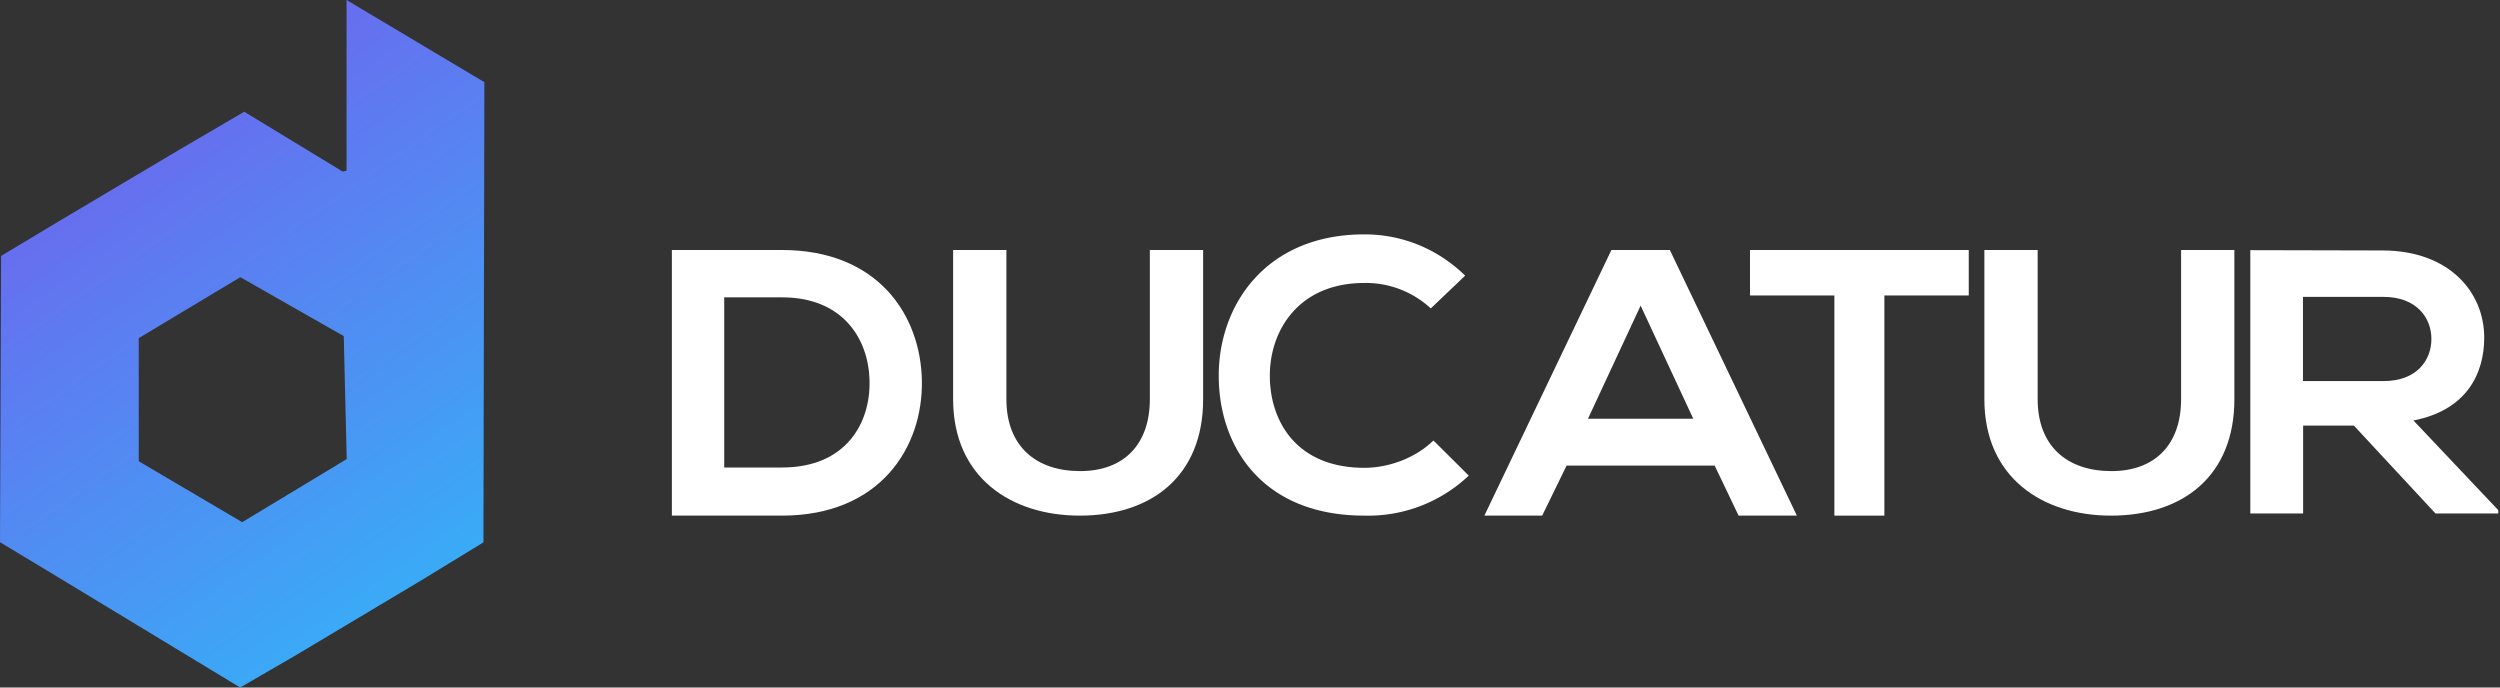 <svg xmlns="http://www.w3.org/2000/svg" xmlns:xlink="http://www.w3.org/1999/xlink" width="160" height="44" viewBox="0 0 160 44"><rect x="0" y="0" width="160" height="44" fill="#333333" stroke="none"/><defs><path id="udbac" d="M119 51.35c.08 4.3-2.69 8.65-8.96 8.65H103V43h7.04c6.14 0 8.88 4.15 8.96 8.35zm-12.65 5.57h3.7c4.07 0 5.68-2.82 5.6-5.59-.07-2.65-1.71-5.3-5.6-5.3h-3.7z"/><path id="udbad" d="M137 43v9.55c0 4.93-3.31 7.45-7.9 7.45-4.37 0-8.1-2.43-8.1-7.45V43h3.41v9.55c0 3 1.88 4.6 4.72 4.6s4.46-1.75 4.46-4.6V43z"/><path id="udbae" d="M154 57.44a9.36 9.36 0 0 1-6.68 2.56c-6.53 0-9.3-4.41-9.32-8.9-.03-4.51 2.96-9.1 9.32-9.1 2.38 0 4.65.89 6.45 2.64l-2.2 2.1a6.1 6.1 0 0 0-4.25-1.63c-4.25 0-6.08 3.1-6.05 5.99.02 2.86 1.7 5.84 6.05 5.84 1.53 0 3.26-.61 4.42-1.75z"/><path id="udbaf" d="M169.74 56.8h-9.48L158.7 60H155l8.13-17h3.74L175 60h-3.73zM165 46.56l-3.37 7.24h6.74z"/><path id="udbag" d="M177.4 45.91H172V43h14v2.91h-5.4V60h-3.2z"/><path id="udbah" d="M203 43v9.55c0 4.93-3.31 7.45-7.9 7.45-4.37 0-8.1-2.43-8.1-7.45V43h3.41v9.55c0 3 1.88 4.6 4.72 4.6s4.46-1.75 4.46-4.6V43z"/><path id="udbaa" d="M204.02 43.01h15.87v16.85h-15.87z"/><path id="udbaj" d="M219.89 59.86h-4.02l-5.22-5.62h-3.25v5.62h-3.38V43.01l8.52.02c4.22.03 6.45 2.67 6.45 5.58 0 2.31-1.13 4.64-4.53 5.3l5.43 5.74zM207.39 46v5.39h5.15c2.15 0 3.07-1.35 3.07-2.7 0-1.34-.94-2.69-3.07-2.69z"/><path id="udbab" d="M60 27h31v44H60z"/><path id="udbal" d="M82.18 27v10.92l-.25.06-6.3-3.83-4.1 2.4-7.56 4.49-3.9 2.34L60 61.7l3.65 2.2L75.37 71l3.47-2.01 8.06-4.81 4.04-2.47.06-29.45L82.18 27zM75.5 60.42l-6.62-3.9v-7.88l6.5-3.9L82 48.51l.19 7.87z"/><linearGradient id="udbam" x1="60" x2="91" y1="27" y2="71" gradientUnits="userSpaceOnUse"><stop offset="0" stop-color="#7956ec"/><stop offset="1" stop-color="#2fb9f8"/></linearGradient><clipPath id="udbai"><use xlink:href="#udbaa"/></clipPath><clipPath id="udbak"><use xlink:href="#udbab"/></clipPath></defs><g><g transform="translate(-60 -27)"><use fill="#fff" xlink:href="#udbac"/></g><g transform="translate(-60 -27)"><use fill="#fff" xlink:href="#udbad"/></g><g transform="translate(-60 -27)"><use fill="#fff" xlink:href="#udbae"/></g><g transform="translate(-60 -27)"><use fill="#fff" xlink:href="#udbaf"/></g><g transform="translate(-60 -27)"><use fill="#fff" xlink:href="#udbag"/></g><g transform="translate(-60 -27)"><use fill="#fff" xlink:href="#udbah"/></g><g transform="translate(-60 -27)"/><g clip-path="url(#udbai)" transform="translate(-60 -27)"><use fill="#fff" xlink:href="#udbaj"/></g><g transform="translate(-60 -27)"/><g clip-path="url(#udbak)" transform="translate(-60 -27)"><use fill="url(#udbam)" xlink:href="#udbal"/></g></g></svg>